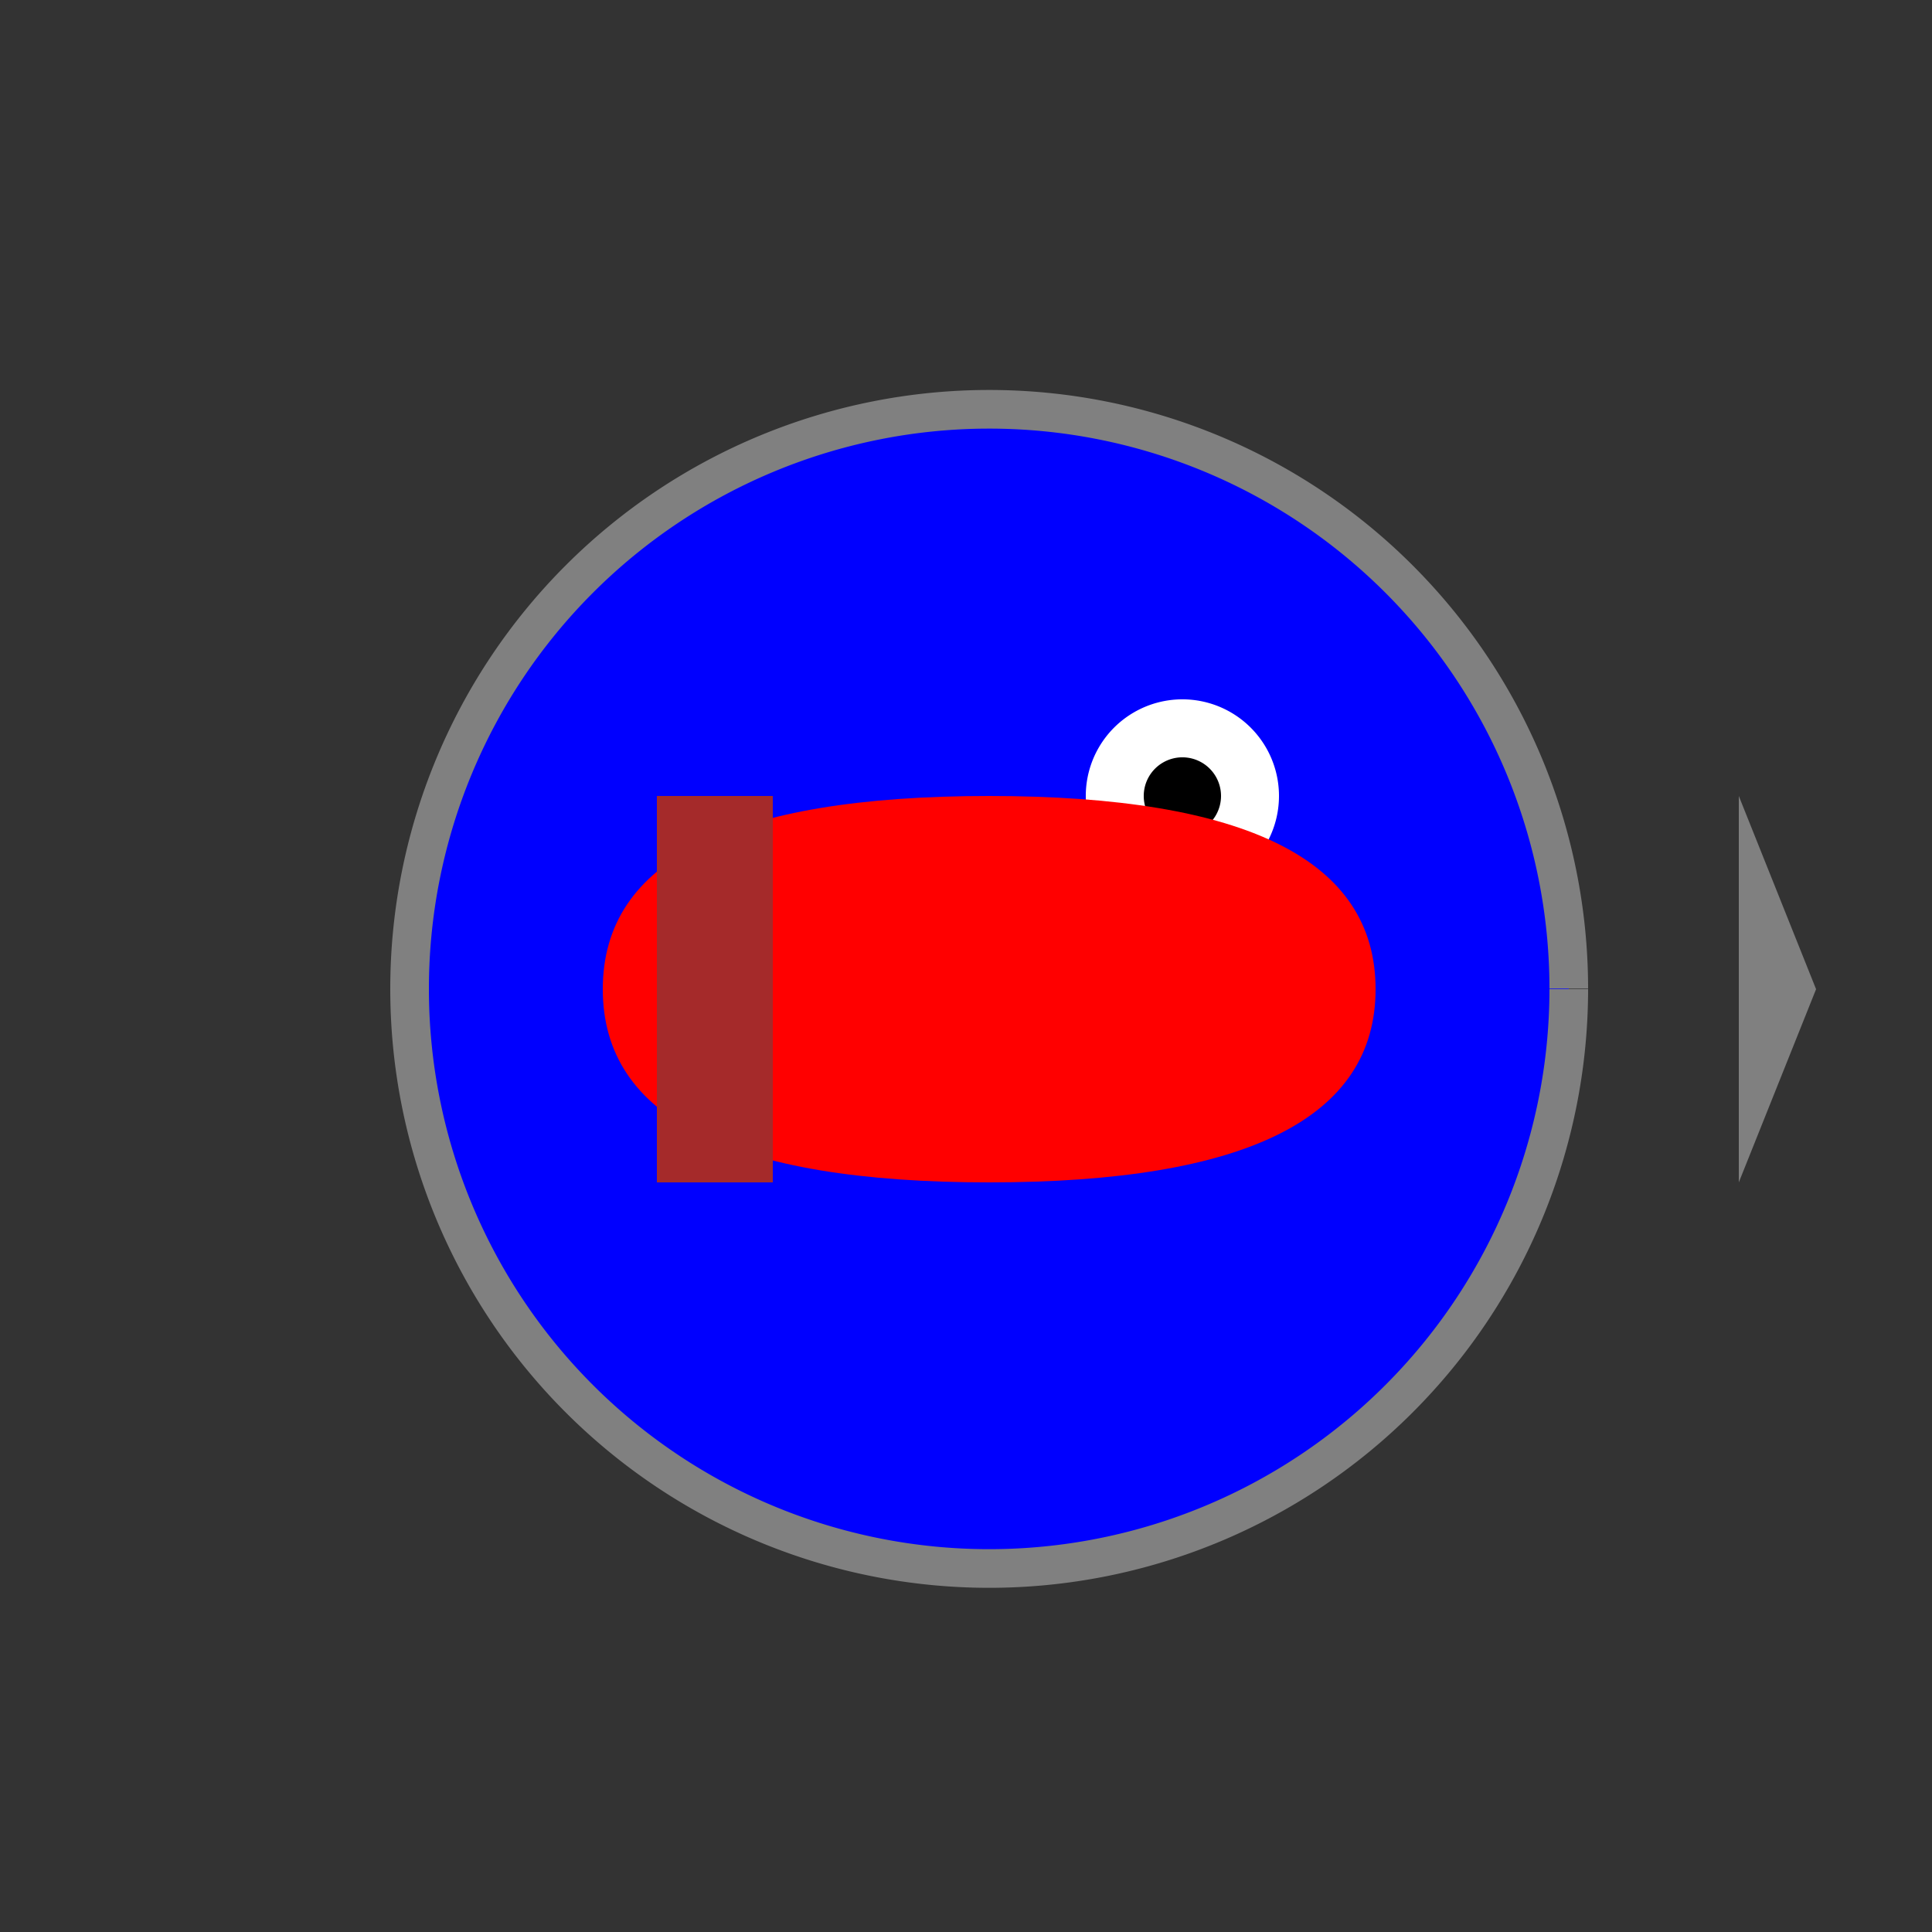 <!--

Generated by DrawGPT.
Free, open source, AI generated images in SVG, PNG, and HTML Canvas format.
https://drawgpt.ai

Created: 2023-12-16T00:41:44.910Z
Link: https://drawgpt.ai/prompt/132583/

-->
<svg xmlns="http://www.w3.org/2000/svg" xmlns:xlink="http://www.w3.org/1999/xlink" width="500" height="500"><rect width="100%" height="100%" fill="#333333" stroke="none"/><defs/><g><path fill="blue" stroke="none" paint-order="stroke fill markers" d=" M 406 256 A 150 150 0 1 1 406 255.85"/><path fill="none" stroke="gray" paint-order="fill stroke markers" d=" M 406 256 A 150 150 0 1 1 406 255.85" stroke-miterlimit="10" stroke-width="10" stroke-dasharray=""/><path fill="white" stroke="none" paint-order="stroke fill markers" d=" M 331 206 A 25 25 0 1 1 331 205.975"/><path fill="black" stroke="none" paint-order="stroke fill markers" d=" M 316 206 A 10 10 0 1 1 316 205.99"/><path fill="red" stroke="none" paint-order="stroke fill markers" d=" M 356 256 Q 356 306 256 306 Q 156 306 156 256 Q 156 206 256 206 Q 356 206 356 256 Z"/><path fill="none" stroke="none"/><rect fill="brown" stroke="none" x="170" y="206" width="30" height="100"/><path fill="gray" stroke="none" paint-order="stroke fill markers" d=" M 200 256 L 450 256 L 450 206 L 470 256 L 450 306 L 450 256 L 200 256 Z"/></g></svg>